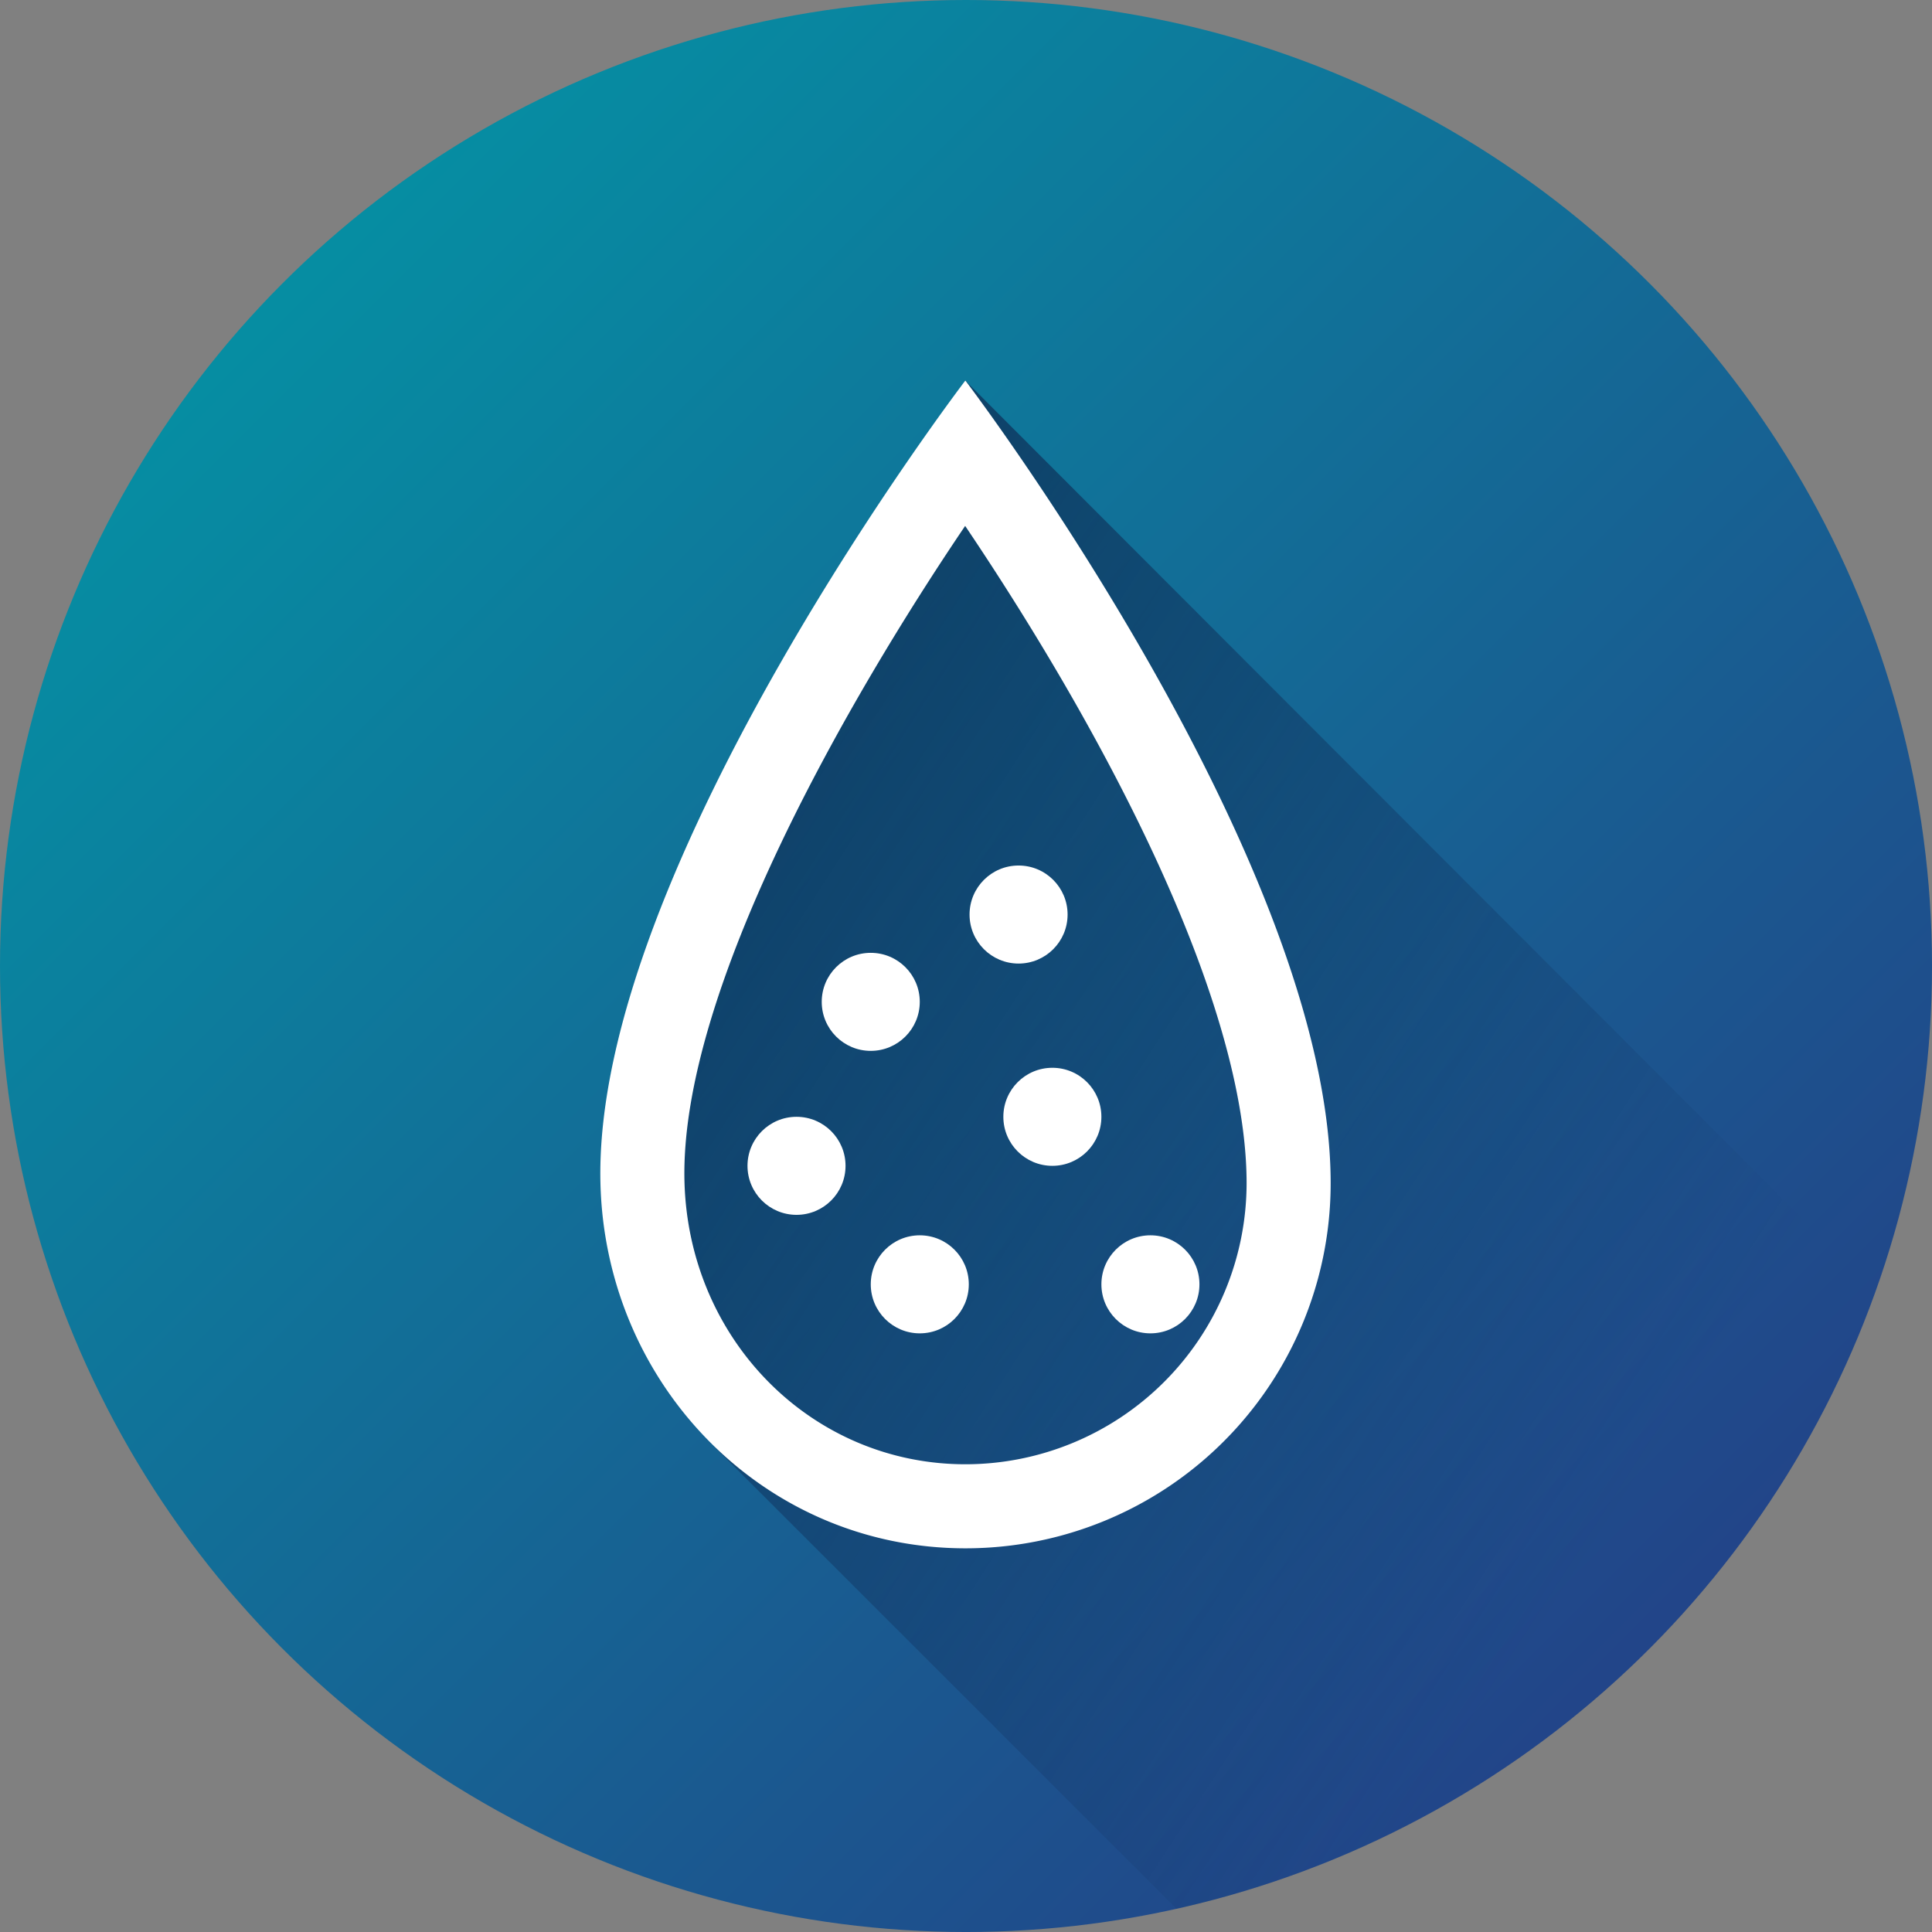 <svg xmlns="http://www.w3.org/2000/svg" xmlns:xlink="http://www.w3.org/1999/xlink" id="Ebene_2" data-name="Ebene 2" width="175.543" height="175.543" viewBox="0 0 175.543 175.543"><rect x="0" y="0" width="175.543" height="175.543" fill="#808080" stroke="none"/><defs><linearGradient id="linear-gradient" x2="1" y2="1" gradientUnits="objectBoundingBox"><stop offset="0" stop-color="#009da8"></stop><stop offset="1" stop-color="#283583"></stop></linearGradient><linearGradient id="linear-gradient-2" x1="0.12" y1="0.23" x2="0.776" y2="0.758" gradientUnits="objectBoundingBox"><stop offset="0" stop-color="#0e264f"></stop><stop offset="1" stop-color="#0e264f" stop-opacity="0"></stop></linearGradient></defs><g id="Ebene_1" data-name="Ebene 1" transform="translate(0 0)"><circle id="Ellipse_21" data-name="Ellipse 21" cx="87.772" cy="87.772" r="87.772" fill="url(#linear-gradient)"></circle><path id="Pfad_402" data-name="Pfad 402" d="M98.088,40.78,68.35,107.654l6.974,30.035,41.939,41.93a87.933,87.933,0,0,0,63.489-56.074Z" transform="translate(-10.359 -6.18)" opacity="0.648" fill="url(#linear-gradient-2)"></path><circle id="Ellipse_22" data-name="Ellipse 22" cx="4.454" cy="4.454" r="4.454" transform="translate(67.918 101.474)" fill="#fff"></circle><circle id="Ellipse_23" data-name="Ellipse 23" cx="4.454" cy="4.454" r="4.454" transform="translate(91.165 97.02)" fill="#fff"></circle><circle id="Ellipse_24" data-name="Ellipse 24" cx="4.454" cy="4.454" r="4.454" transform="translate(74.663 86.575)" fill="#fff"></circle><circle id="Ellipse_25" data-name="Ellipse 25" cx="4.454" cy="4.454" r="4.454" transform="translate(88.094 78.642)" fill="#fff"></circle><circle id="Ellipse_26" data-name="Ellipse 26" cx="4.454" cy="4.454" r="4.454" transform="translate(79.118 112.241)" fill="#fff"></circle><circle id="Ellipse_27" data-name="Ellipse 27" cx="4.454" cy="4.454" r="4.454" transform="translate(100.074 112.241)" fill="#fff"></circle><path id="Pfad_403" data-name="Pfad 403" d="M97.438,53.965c2.859,4.242,6.431,9.817,9.986,16.061,10.181,17.911,15.586,33.013,15.586,43.661a25.564,25.564,0,0,1-25.538,25.538c-13.965,0-25.182-11.3-25.538-25.725C71.51,96.175,86.9,69.534,97.438,53.965m0-13.185S63.594,85.086,64.3,113.687c.45,18.318,14.856,33.174,33.174,33.174a33.166,33.166,0,0,0,33.174-33.174c0-29.288-33.174-72.907-33.174-72.907Z" transform="translate(-9.743 -6.18)" fill="#fff"></path></g></svg>
